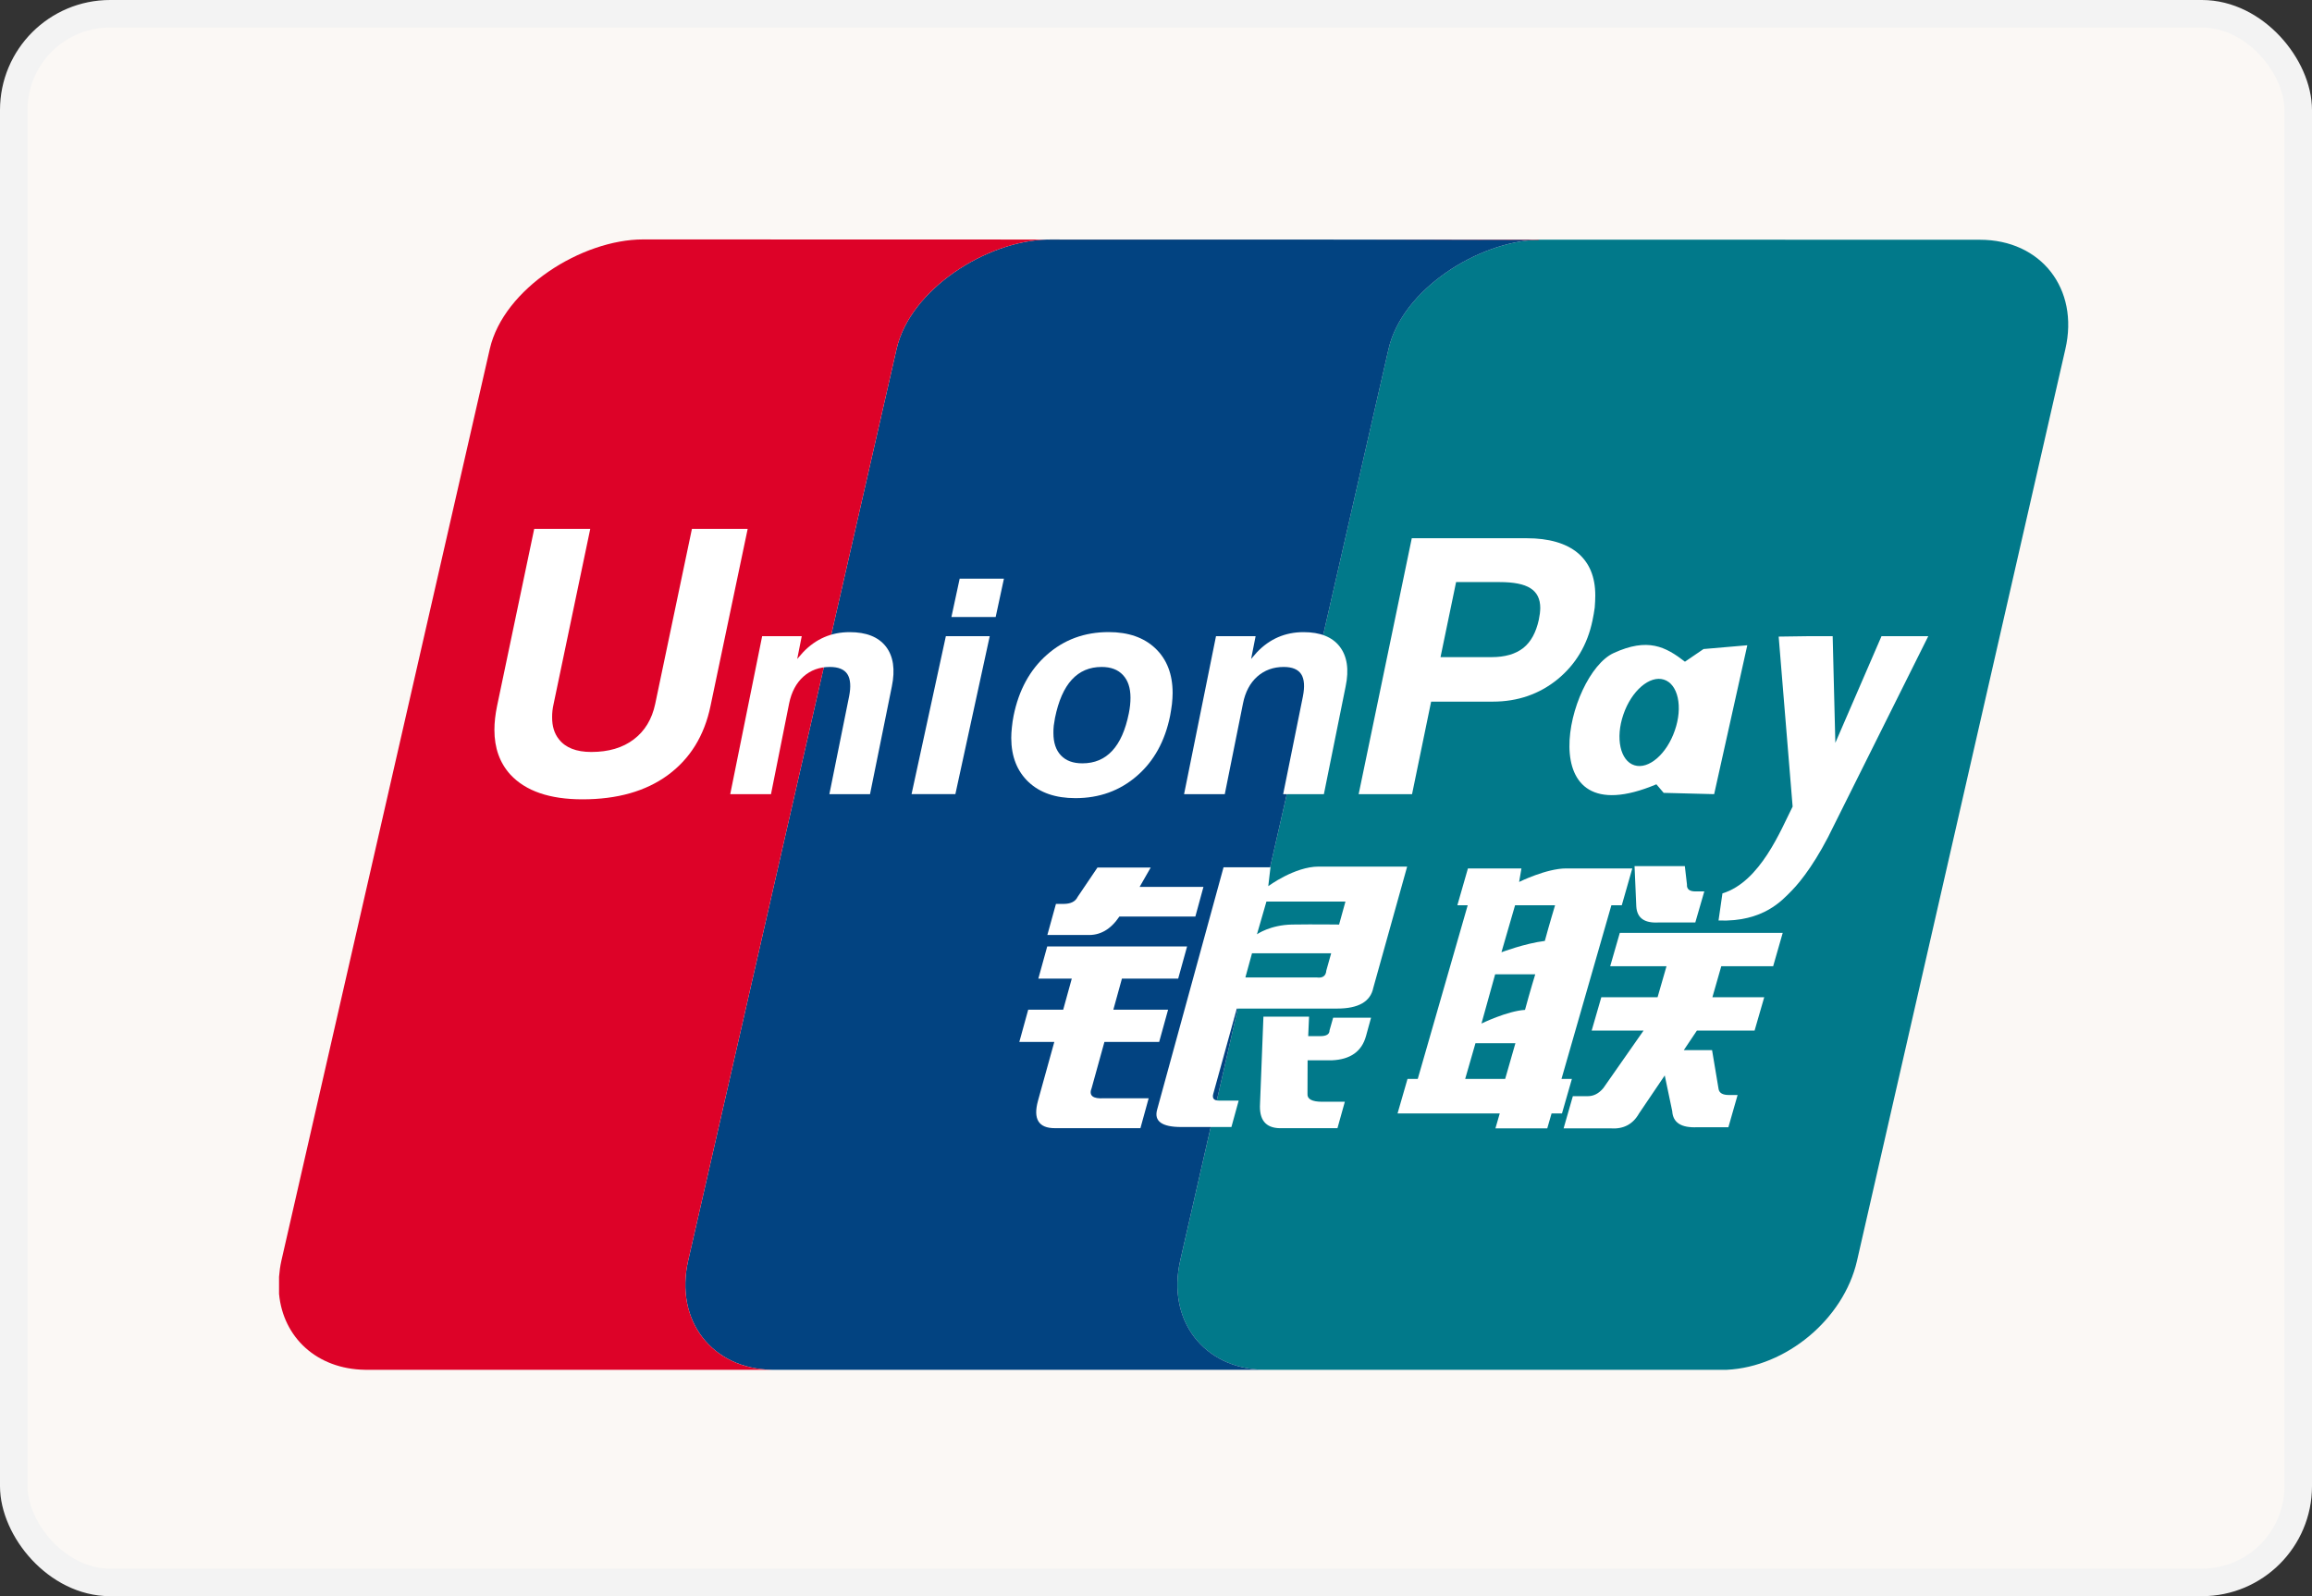 <svg width="84" height="58" viewBox="0 0 84 58" fill="none" xmlns="http://www.w3.org/2000/svg">
<rect x="0" y="0" width="84" height="58" fill="#333333" stroke="none"/>
<rect x="0.5" y="0.5" width="83" height="57" rx="3.5" fill="#FBF8F5" stroke="#F3F3F3"/>
<path fill-rule="evenodd" clip-rule="evenodd" d="M71.936 8.712L55.928 8.708C55.926 8.708 55.924 8.708 55.924 8.708C55.912 8.708 55.9 8.71 55.888 8.71C53.688 8.777 50.949 10.521 50.45 12.672L42.88 45.803C42.381 47.975 43.738 49.741 45.922 49.774H62.739C64.889 49.669 66.978 47.944 67.468 45.818L75.039 12.686C75.546 10.493 74.156 8.712 71.936 8.712Z" fill="#01798A"/>
<path fill-rule="evenodd" clip-rule="evenodd" d="M42.88 45.803L50.451 12.672C50.95 10.521 53.689 8.777 55.888 8.71L49.523 8.706L38.056 8.704C35.85 8.748 33.076 10.505 32.577 12.672L25.004 45.803C24.504 47.975 25.863 49.741 28.045 49.774H45.922C43.739 49.741 42.382 47.975 42.88 45.803Z" fill="#024381"/>
<path fill-rule="evenodd" clip-rule="evenodd" d="M25.004 45.803L32.577 12.672C33.076 10.505 35.85 8.748 38.056 8.704L23.365 8.7C21.148 8.7 18.304 10.477 17.797 12.672L10.225 45.803C10.179 46.006 10.153 46.204 10.138 46.398V47.012C10.286 48.595 11.508 49.748 13.265 49.774H28.044C25.863 49.741 24.504 47.975 25.004 45.803Z" fill="#DD0228"/>
<path fill-rule="evenodd" clip-rule="evenodd" d="M38.365 32.845H38.643C38.899 32.845 39.071 32.76 39.151 32.593L39.874 31.523H41.808L41.405 32.227H43.724L43.43 33.304H40.67C40.352 33.777 39.961 34 39.49 33.973H38.053L38.365 32.845H38.365ZM38.048 34.39H43.13L42.806 35.56H40.762L40.45 36.69H42.439L42.115 37.861H40.126L39.664 39.53C39.55 39.809 39.7 39.935 40.113 39.907H41.734L41.434 40.994H38.322C37.732 40.994 37.529 40.66 37.714 39.992L38.305 37.861H37.034L37.357 36.69H38.628L38.94 35.56H37.725L38.048 34.39H38.048ZM46.159 31.515L46.079 32.2C46.079 32.2 47.037 31.489 47.908 31.489H51.125L49.895 35.894C49.793 36.397 49.355 36.648 48.583 36.648H44.936L44.082 39.741C44.033 39.907 44.102 39.992 44.286 39.992H45.004L44.74 40.952H42.916C42.216 40.952 41.925 40.743 42.04 40.325L44.454 31.515H46.159H46.159H46.159ZM48.883 32.76H46.012L45.668 33.949C45.668 33.949 46.147 33.608 46.946 33.595C47.743 33.583 48.652 33.595 48.652 33.595L48.883 32.76ZM47.843 35.518C48.055 35.546 48.174 35.463 48.188 35.267L48.364 34.64H45.488L45.247 35.518H47.843ZM45.903 36.941H47.561L47.53 37.65H47.971C48.194 37.65 48.305 37.58 48.305 37.44L48.436 36.981H49.813L49.629 37.65C49.474 38.208 49.061 38.499 48.391 38.528H47.508L47.504 39.741C47.487 39.935 47.665 40.034 48.031 40.034H48.861L48.593 40.994H46.602C46.044 41.02 45.771 40.758 45.776 40.2L45.903 36.941Z" fill="white"/>
<path fill-rule="evenodd" clip-rule="evenodd" d="M25.816 25.646C25.591 26.736 25.07 27.573 24.261 28.167C23.46 28.752 22.427 29.045 21.162 29.045C19.971 29.045 19.099 28.745 18.542 28.145C18.155 27.718 17.963 27.177 17.963 26.522C17.963 26.251 17.996 25.96 18.061 25.646L19.409 19.218H21.445L20.115 25.574C20.075 25.75 20.058 25.913 20.06 26.061C20.058 26.387 20.14 26.653 20.305 26.861C20.547 27.171 20.938 27.324 21.483 27.324C22.109 27.324 22.625 27.173 23.026 26.867C23.427 26.564 23.688 26.134 23.806 25.574L25.139 19.218H27.165L25.816 25.646Z" fill="white"/>
<path fill-rule="evenodd" clip-rule="evenodd" d="M34.365 23.117H35.959L34.711 28.855H33.119L34.365 23.117ZM34.867 21.027H36.475L36.175 22.42H34.567L34.867 21.027Z" fill="white"/>
<path fill-rule="evenodd" clip-rule="evenodd" d="M37.371 28.418C36.954 28.024 36.743 27.492 36.741 26.817C36.741 26.702 36.748 26.57 36.764 26.427C36.779 26.281 36.799 26.14 36.826 26.008C37.015 25.076 37.418 24.337 38.038 23.791C38.657 23.243 39.405 22.968 40.279 22.968C40.996 22.968 41.564 23.166 41.98 23.562C42.396 23.961 42.604 24.498 42.604 25.182C42.604 25.299 42.595 25.434 42.58 25.58C42.561 25.727 42.539 25.869 42.513 26.008C42.328 26.926 41.927 27.658 41.307 28.194C40.686 28.733 39.941 29.002 39.072 29.002C38.353 29.002 37.787 28.808 37.371 28.418M40.409 27.282C40.69 26.981 40.892 26.524 41.014 25.915C41.033 25.82 41.049 25.721 41.059 25.622C41.069 25.525 41.073 25.434 41.073 25.351C41.073 24.998 40.982 24.723 40.8 24.529C40.618 24.332 40.359 24.235 40.025 24.235C39.584 24.235 39.224 24.389 38.942 24.696C38.658 25.004 38.456 25.469 38.33 26.087C38.312 26.182 38.298 26.277 38.285 26.37C38.275 26.465 38.272 26.554 38.273 26.635C38.273 26.987 38.364 27.258 38.547 27.45C38.729 27.642 38.986 27.737 39.325 27.737C39.769 27.737 40.128 27.585 40.409 27.282" fill="white"/>
<path fill-rule="evenodd" clip-rule="evenodd" d="M52.949 32.894L53.333 31.556H55.277L55.193 32.047C55.193 32.047 56.186 31.556 56.901 31.556C57.617 31.556 59.305 31.556 59.305 31.556L58.923 32.894H58.545L56.732 39.205H57.11L56.75 40.459H56.372L56.215 41.002H54.332L54.489 40.459H50.776L51.138 39.205H51.51L53.325 32.894H52.949H52.949ZM55.046 32.894L54.551 34.602C54.551 34.602 55.397 34.281 56.127 34.19C56.288 33.593 56.499 32.894 56.499 32.894H55.046V32.894ZM54.322 35.403L53.825 37.192C53.825 37.192 54.763 36.735 55.407 36.696C55.593 36.005 55.779 35.403 55.779 35.403H54.322V35.403ZM54.686 39.205L55.058 37.907H53.607L53.233 39.205H54.686ZM59.387 31.473H61.214L61.291 32.14C61.279 32.309 61.382 32.391 61.598 32.391H61.921L61.594 33.52H60.251C59.738 33.547 59.475 33.353 59.45 32.934L59.387 31.473ZM58.851 33.897H64.77L64.423 35.109H62.538L62.215 36.237H64.098L63.748 37.448H61.652L61.177 38.158H62.203L62.441 39.579C62.469 39.721 62.596 39.789 62.812 39.789H63.131L62.796 40.96H61.668C61.083 40.988 60.781 40.794 60.756 40.376L60.484 39.078L59.55 40.459C59.33 40.849 58.99 41.031 58.533 41.002H56.809L57.145 39.832H57.682C57.903 39.832 58.087 39.735 58.252 39.539L59.714 37.448H57.829L58.179 36.237H60.223L60.548 35.109H58.502L58.851 33.897Z" fill="white"/>
<path fill-rule="evenodd" clip-rule="evenodd" d="M27.691 23.116H29.129L28.965 23.944L29.171 23.708C29.637 23.215 30.203 22.97 30.871 22.97C31.476 22.97 31.913 23.144 32.187 23.494C32.456 23.843 32.53 24.326 32.402 24.947L31.61 28.857H30.133L30.848 25.313C30.922 24.947 30.901 24.674 30.788 24.498C30.675 24.322 30.46 24.235 30.151 24.235C29.771 24.235 29.451 24.353 29.19 24.585C28.929 24.82 28.756 25.145 28.671 25.56L28.012 28.857H26.531L27.691 23.116Z" fill="white"/>
<path fill-rule="evenodd" clip-rule="evenodd" d="M44.18 23.116H45.619L45.456 23.944L45.66 23.708C46.126 23.215 46.694 22.97 47.36 22.97C47.965 22.97 48.403 23.144 48.674 23.494C48.943 23.843 49.02 24.326 48.889 24.947L48.1 28.857H46.62L47.336 25.313C47.409 24.947 47.389 24.674 47.276 24.498C47.16 24.322 46.949 24.235 46.641 24.235C46.261 24.235 45.942 24.353 45.678 24.585C45.416 24.82 45.243 25.145 45.161 25.56L44.499 28.857H43.02L44.18 23.116" fill="white"/>
<path fill-rule="evenodd" clip-rule="evenodd" d="M51.293 19.558H55.471C56.274 19.558 56.895 19.738 57.322 20.091C57.747 20.449 57.96 20.963 57.96 21.632V21.652C57.96 21.779 57.952 21.923 57.94 22.078C57.919 22.232 57.892 22.388 57.858 22.549C57.674 23.435 57.246 24.146 56.587 24.686C55.924 25.224 55.139 25.495 54.236 25.495H51.996L51.303 28.857H49.363L51.293 19.558M52.337 23.878H54.195C54.68 23.878 55.064 23.766 55.344 23.546C55.622 23.324 55.806 22.984 55.908 22.523C55.924 22.438 55.934 22.361 55.947 22.291C55.953 22.224 55.961 22.157 55.961 22.093C55.961 21.763 55.843 21.525 55.605 21.375C55.368 21.223 54.997 21.151 54.481 21.151H52.903L52.337 23.878" fill="white"/>
<path fill-rule="evenodd" clip-rule="evenodd" d="M66.643 29.967C66.029 31.256 65.445 32.008 65.102 32.358C64.758 32.704 64.078 33.508 62.438 33.448L62.58 32.463C63.959 32.043 64.705 30.148 65.13 29.309L64.623 23.132L65.69 23.117H66.585L66.682 26.993L68.359 23.117H70.058L66.643 29.967" fill="white"/>
<path fill-rule="evenodd" clip-rule="evenodd" d="M61.893 23.584L61.218 24.044C60.513 23.498 59.869 23.16 58.627 23.73C56.934 24.506 55.52 30.46 60.18 28.499L60.445 28.81L62.279 28.857L63.483 23.447L61.893 23.584M60.85 26.542C60.556 27.401 59.898 27.969 59.383 27.808C58.868 27.65 58.684 26.821 58.982 25.96C59.276 25.099 59.939 24.533 60.45 24.694C60.965 24.852 61.151 25.681 60.85 26.542Z" fill="white"/>
<path fill-rule="evenodd" clip-rule="evenodd" d="M55.924 8.719L49.523 8.706L55.888 8.733C55.9 8.733 55.912 8.719 55.924 8.719" fill="#E02F41"/>
<path fill-rule="evenodd" clip-rule="evenodd" d="M49.523 8.74L38.144 8.7C38.115 8.7 38.085 8.713 38.056 8.725L49.523 8.74" fill="#2E4F7D"/>
</svg>
